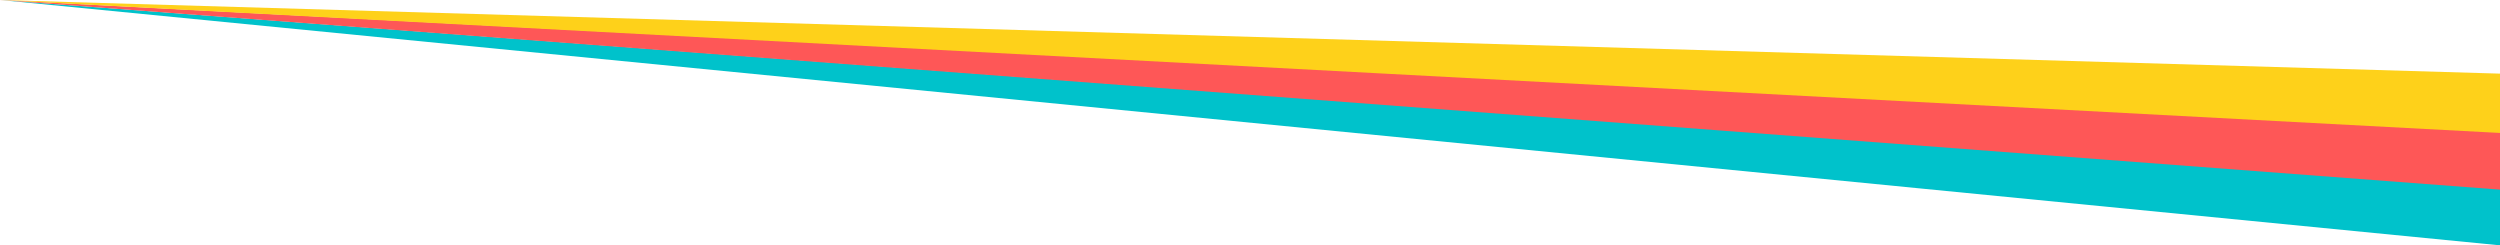 <?xml version="1.0" encoding="UTF-8"?>
<svg width="1824px" height="179px" viewBox="0 0 1824 179" version="1.1" xmlns="http://www.w3.org/2000/svg" xmlns:xlink="http://www.w3.org/1999/xlink">
    <title>Group 3 Copy</title>
    <g id="Page-1" stroke="none" stroke-width="1" fill="none" fill-rule="evenodd">
        <g id="Pricing---V5-Copy" transform="translate(384, -1245)">
            <g id="Group-3-Copy" transform="translate(-384, 1245)">
                <polygon id="Rectangle-Copy-23" fill="#00C2CB" points="0 0 1824 179 1824 137.259"></polygon>
                <polygon id="Rectangle-Copy-23" fill="#FE5757" points="0 0 1824 138.358 1824 94.974"></polygon>
                <polygon id="Rectangle-Copy-23" fill="#FED11A" points="0 0 1824 97 1824 53.723"></polygon>
            </g>
        </g>
    </g>
</svg>